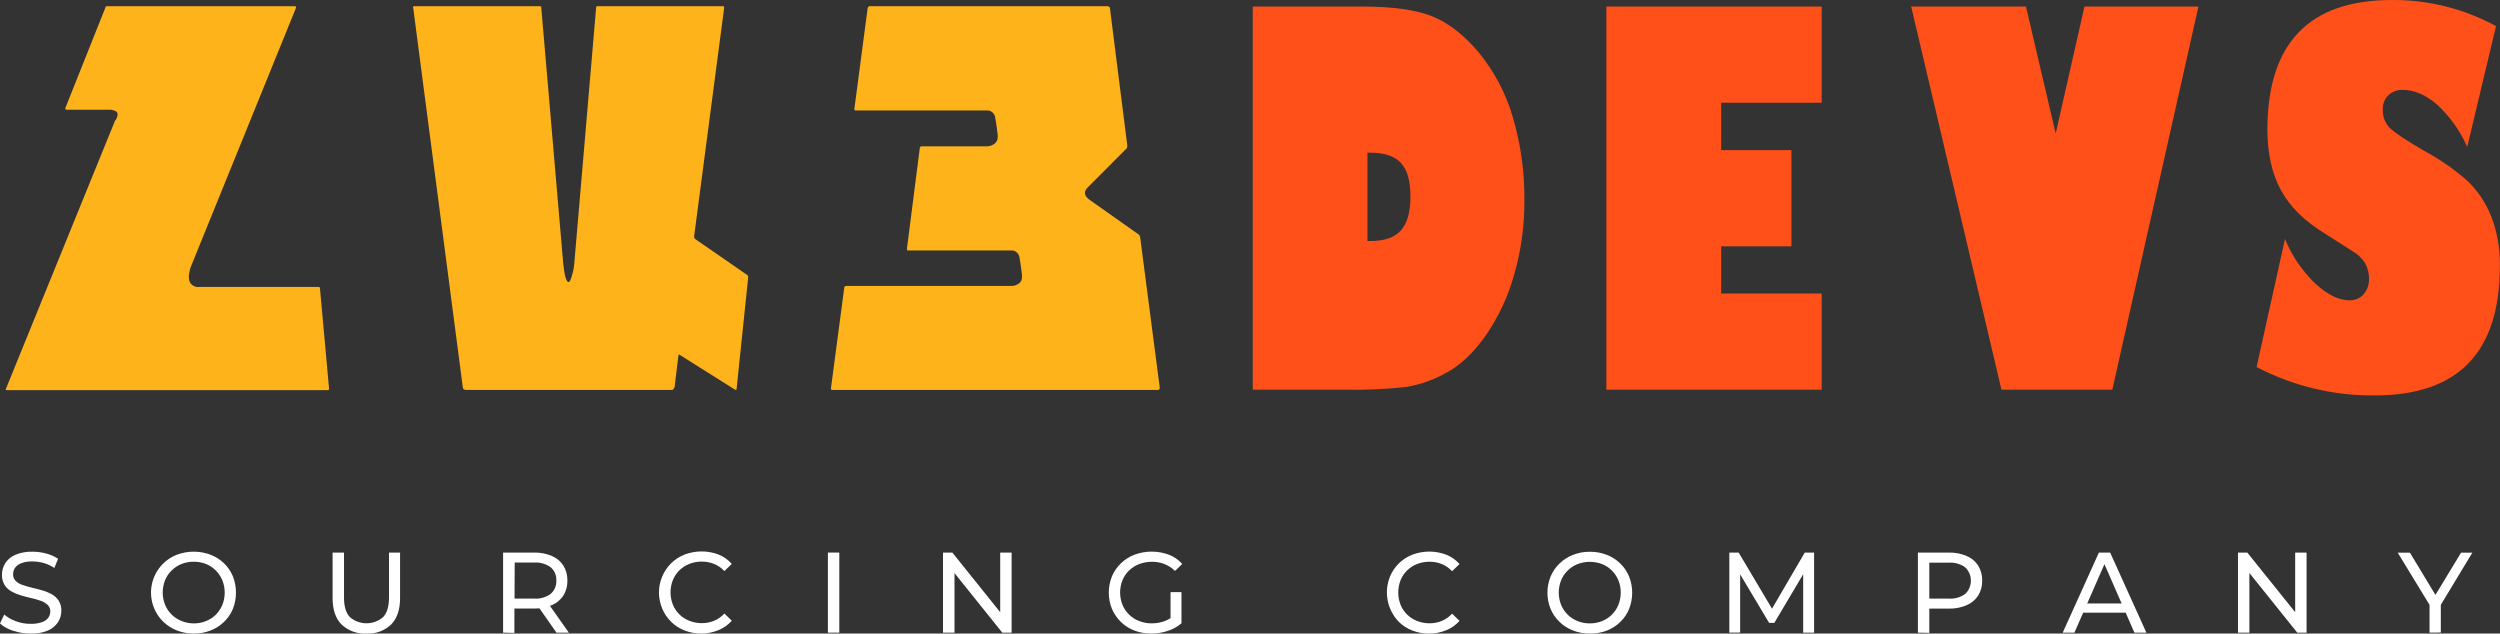 <svg viewBox="0 0 146 37" fill="none" xmlns="http://www.w3.org/2000/svg"><rect x="0" y="0" width="146" height="37" fill="#333333" stroke="none"/><g clip-path="url(#clip0_1302_6100)"><path d="M17.291 0.445L11.179 15.493C11.157 15.539 11.138 15.586 11.123 15.635C11.094 15.736 11.07 15.838 11.053 15.942C11.025 16.071 11.021 16.203 11.039 16.334C11.061 16.455 11.125 16.564 11.22 16.643C11.284 16.693 11.359 16.729 11.438 16.749C11.518 16.768 11.6 16.771 11.681 16.756H18.603C18.614 16.755 18.626 16.755 18.637 16.759C18.647 16.763 18.657 16.769 18.665 16.777C18.673 16.785 18.679 16.795 18.683 16.805C18.686 16.816 18.687 16.828 18.686 16.839L19.217 22.699C19.218 22.711 19.217 22.722 19.213 22.733C19.209 22.744 19.203 22.754 19.195 22.762C19.187 22.77 19.177 22.776 19.166 22.779C19.155 22.783 19.144 22.784 19.132 22.782H0.403C0.329 22.782 0.311 22.754 0.349 22.699L6.714 7.059C6.734 7.037 6.753 7.013 6.768 6.988C6.797 6.939 6.821 6.888 6.839 6.834C6.865 6.77 6.875 6.701 6.867 6.632C6.856 6.598 6.839 6.566 6.815 6.54C6.791 6.513 6.761 6.492 6.728 6.479C6.609 6.425 6.48 6.4 6.35 6.408H3.895C3.883 6.41 3.872 6.409 3.861 6.405C3.85 6.401 3.84 6.395 3.832 6.387C3.824 6.379 3.818 6.37 3.814 6.359C3.81 6.348 3.809 6.336 3.81 6.325L6.155 0.445C6.155 0.388 6.183 0.362 6.239 0.362H17.178C17.271 0.362 17.307 0.388 17.291 0.445Z" fill="#FFB31A"></path><path d="M24.187 0.362H31.526C31.582 0.362 31.61 0.388 31.61 0.445L32.894 15.41C32.967 16.101 33.069 16.456 33.2 16.475C33.257 16.475 33.313 16.386 33.367 16.208C33.424 16.029 33.471 15.847 33.508 15.663L33.536 15.41L34.814 0.445C34.812 0.433 34.813 0.422 34.817 0.411C34.82 0.4 34.827 0.39 34.834 0.382C34.843 0.374 34.852 0.368 34.863 0.364C34.874 0.361 34.885 0.36 34.897 0.362H42.21C42.221 0.36 42.232 0.361 42.243 0.364C42.254 0.368 42.264 0.374 42.272 0.382C42.28 0.39 42.286 0.4 42.289 0.411C42.293 0.422 42.294 0.433 42.292 0.445L40.535 13.812C40.534 13.864 40.554 13.915 40.59 13.953L43.548 15.998C43.6 16.028 43.648 16.067 43.689 16.111V16.251L43.025 22.632C43.025 22.725 43.005 22.772 42.968 22.772L42.858 22.715L39.702 20.727C39.666 20.688 39.638 20.698 39.62 20.755L39.396 22.604L39.312 22.744C39.312 22.764 39.276 22.772 39.201 22.772H27.227C27.099 22.772 27.026 22.715 27.026 22.604L24.13 0.445C24.126 0.441 24.123 0.437 24.12 0.432C24.118 0.427 24.117 0.422 24.117 0.416C24.117 0.411 24.118 0.405 24.12 0.401C24.123 0.396 24.126 0.391 24.13 0.388C24.137 0.38 24.146 0.373 24.156 0.369C24.166 0.364 24.176 0.362 24.187 0.362Z" fill="#FFB31A"></path><path d="M59.02 14.626H53.02C52.983 14.626 52.963 14.598 52.963 14.541L53.718 8.629C53.724 8.604 53.738 8.582 53.758 8.566C53.778 8.551 53.803 8.543 53.828 8.544H57.569C57.761 8.56 57.951 8.5 58.099 8.376C58.148 8.334 58.188 8.282 58.217 8.225C58.245 8.167 58.262 8.103 58.266 8.039V7.881C58.23 7.546 58.183 7.218 58.127 6.901C58.118 6.771 58.058 6.649 57.96 6.564C57.89 6.5 57.802 6.461 57.708 6.452H49.979C49.967 6.454 49.956 6.453 49.945 6.449C49.934 6.446 49.924 6.44 49.915 6.431C49.907 6.423 49.901 6.413 49.897 6.402C49.894 6.391 49.893 6.379 49.894 6.367L50.675 0.445C50.713 0.388 50.75 0.362 50.788 0.362H64.629C64.703 0.362 64.742 0.362 64.742 0.388C64.798 0.388 64.826 0.437 64.826 0.53L65.832 8.487C65.84 8.545 65.83 8.604 65.804 8.657L63.57 10.898C63.254 11.18 63.291 11.449 63.683 11.706L66.501 13.697C66.543 13.732 66.573 13.781 66.583 13.836L67.728 22.633C67.728 22.726 67.69 22.772 67.615 22.772H48.61C48.599 22.774 48.588 22.773 48.577 22.769C48.566 22.765 48.556 22.759 48.548 22.752C48.54 22.744 48.533 22.734 48.53 22.723C48.526 22.712 48.525 22.701 48.526 22.689L49.303 16.811C49.303 16.736 49.349 16.7 49.441 16.7H59.014C59.195 16.712 59.374 16.658 59.517 16.546C59.566 16.507 59.606 16.458 59.635 16.402C59.664 16.346 59.681 16.285 59.684 16.223V16.055C59.646 15.717 59.6 15.392 59.544 15.073C59.539 15.009 59.522 14.946 59.493 14.889C59.465 14.831 59.425 14.78 59.377 14.738C59.308 14.673 59.219 14.634 59.125 14.626H59.02Z" fill="#FFB31A"></path><path d="M73.162 22.758V0.382H79.544C81.325 0.382 82.691 0.572 83.641 0.954C84.591 1.335 85.498 2.041 86.364 3.071C87.269 4.176 87.942 5.453 88.344 6.826C88.814 8.417 89.043 10.071 89.024 11.73C89.031 13.183 88.832 14.63 88.432 16.026C88.08 17.296 87.519 18.498 86.774 19.583C86.064 20.596 85.296 21.324 84.468 21.767C83.744 22.176 82.956 22.456 82.138 22.596C80.928 22.729 79.712 22.783 78.495 22.758H73.162ZM80.004 8.915H79.859V14.076H80.035C80.852 14.076 81.445 13.869 81.816 13.454C82.186 13.039 82.371 12.377 82.371 11.468C82.371 10.568 82.186 9.917 81.816 9.516C81.445 9.114 80.844 8.914 80.01 8.915H80.004Z" fill="#FF501A"></path><path d="M100.516 17.142H106.387V22.758H93.813V0.382H106.387V5.998H100.516V8.768H104.62V14.386H100.516V17.142Z" fill="#FF501A"></path><path d="M128.39 0.382L123.359 22.758H116.885L111.613 0.382H118.316L120.053 7.8L121.733 0.382H128.39Z" fill="#FF501A"></path><path d="M133.443 13.959C133.844 14.94 134.446 15.825 135.21 16.556C135.919 17.211 136.586 17.538 137.21 17.538C137.365 17.544 137.519 17.515 137.662 17.454C137.804 17.394 137.932 17.302 138.035 17.186C138.251 16.934 138.363 16.609 138.349 16.277C138.357 15.955 138.276 15.637 138.116 15.357C137.935 15.076 137.689 14.842 137.399 14.677L135.789 13.65C134.603 12.928 133.747 12.088 133.219 11.13C132.692 10.172 132.424 8.994 132.415 7.596C132.415 2.532 134.84 -0 139.691 -0C141.812 -0.015 143.902 0.51 145.767 1.525L144.086 8.578C143.675 7.645 143.079 6.807 142.334 6.115C141.672 5.538 141.001 5.25 140.321 5.25C140.166 5.243 140.012 5.267 139.867 5.321C139.721 5.375 139.589 5.458 139.476 5.565C139.368 5.673 139.284 5.803 139.228 5.945C139.173 6.088 139.147 6.241 139.154 6.393C139.145 6.593 139.178 6.792 139.249 6.978C139.32 7.165 139.429 7.334 139.569 7.477C139.846 7.746 140.506 8.186 141.547 8.796C142.446 9.276 143.289 9.856 144.058 10.526C144.669 11.104 145.15 11.806 145.467 12.587C145.838 13.526 146.017 14.531 145.992 15.541C145.992 20.575 143.558 23.092 138.691 23.093C136.289 23.117 133.917 22.548 131.785 21.436L133.443 13.959Z" fill="#FF501A"></path><path d="M1.783 37C1.437 37.001 1.093 36.946 0.765 36.836C0.483 36.751 0.222 36.606 0 36.412L0.246 35.891C0.447 36.06 0.677 36.192 0.926 36.279C1.2 36.382 1.49 36.434 1.783 36.432C2.006 36.439 2.228 36.407 2.441 36.339C2.589 36.292 2.72 36.202 2.817 36.081C2.896 35.973 2.937 35.844 2.936 35.711C2.939 35.639 2.927 35.567 2.9 35.5C2.873 35.433 2.831 35.372 2.779 35.323C2.663 35.216 2.526 35.136 2.377 35.086C2.197 35.022 2.014 34.969 1.827 34.929C1.626 34.884 1.425 34.832 1.224 34.771C1.031 34.715 0.846 34.638 0.67 34.541C0.507 34.45 0.369 34.32 0.268 34.163C0.159 33.98 0.106 33.769 0.115 33.557C0.114 33.322 0.179 33.091 0.304 32.892C0.447 32.675 0.651 32.504 0.889 32.403C1.208 32.271 1.551 32.208 1.896 32.219C2.167 32.219 2.438 32.255 2.701 32.326C2.947 32.389 3.181 32.493 3.393 32.633L3.174 33.169C2.98 33.038 2.767 32.94 2.542 32.878C2.331 32.819 2.114 32.788 1.896 32.787C1.677 32.78 1.458 32.814 1.252 32.888C1.105 32.938 0.976 33.031 0.881 33.155C0.805 33.264 0.764 33.395 0.765 33.528C0.76 33.603 0.772 33.678 0.799 33.748C0.826 33.818 0.868 33.881 0.922 33.933C1.038 34.038 1.175 34.117 1.324 34.165C1.504 34.228 1.686 34.28 1.872 34.323C2.073 34.369 2.274 34.422 2.475 34.48C2.667 34.533 2.852 34.609 3.027 34.706C3.189 34.796 3.327 34.925 3.429 35.08C3.539 35.263 3.592 35.474 3.582 35.687C3.58 35.921 3.51 36.15 3.381 36.345C3.232 36.564 3.022 36.733 2.777 36.832C2.461 36.957 2.122 37.014 1.783 37Z" fill="white"></path><path d="M11.32 37C10.982 37.003 10.647 36.942 10.332 36.82C10.038 36.706 9.77 36.534 9.543 36.315C9.257 36.039 9.045 35.695 8.927 35.314C8.809 34.934 8.787 34.53 8.866 34.14C8.944 33.749 9.119 33.385 9.374 33.08C9.63 32.776 9.958 32.541 10.328 32.397C10.963 32.157 11.664 32.157 12.3 32.397C12.59 32.509 12.855 32.678 13.081 32.894C13.303 33.108 13.48 33.366 13.6 33.652C13.841 34.266 13.841 34.949 13.6 35.563C13.48 35.849 13.303 36.106 13.081 36.321C12.854 36.539 12.586 36.709 12.294 36.822C11.983 36.943 11.653 37.003 11.32 37ZM11.32 36.406C11.565 36.409 11.807 36.363 12.034 36.27C12.248 36.185 12.443 36.057 12.608 35.895C12.77 35.73 12.898 35.536 12.986 35.323C13.169 34.864 13.169 34.351 12.986 33.892C12.899 33.679 12.77 33.485 12.608 33.322C12.445 33.156 12.249 33.026 12.034 32.938C11.807 32.848 11.564 32.803 11.32 32.805C11.073 32.802 10.827 32.847 10.597 32.938C10.382 33.024 10.186 33.152 10.022 33.316C9.857 33.478 9.727 33.672 9.639 33.886C9.457 34.345 9.457 34.857 9.639 35.317C9.727 35.531 9.857 35.726 10.022 35.889C10.187 36.052 10.382 36.179 10.597 36.264C10.826 36.359 11.072 36.407 11.32 36.406Z" fill="white"></path><path d="M21.394 37C21.13 37.015 20.866 36.975 20.618 36.885C20.369 36.794 20.142 36.654 19.949 36.473C19.599 36.121 19.424 35.606 19.424 34.929V32.27H20.09V34.897C20.09 35.418 20.204 35.798 20.432 36.038C20.703 36.272 21.047 36.4 21.404 36.4C21.761 36.4 22.105 36.272 22.376 36.038C22.603 35.798 22.717 35.418 22.718 34.897V32.27H23.364V34.929C23.364 35.602 23.19 36.117 22.841 36.473C22.648 36.655 22.42 36.795 22.171 36.886C21.923 36.977 21.658 37.015 21.394 37Z" fill="white"></path><path d="M29.381 36.946V32.27H31.192C31.55 32.262 31.906 32.331 32.236 32.472C32.509 32.587 32.741 32.782 32.902 33.031C33.062 33.295 33.143 33.6 33.136 33.908C33.144 34.215 33.063 34.518 32.902 34.779C32.74 35.027 32.508 35.221 32.236 35.337C31.906 35.477 31.55 35.546 31.192 35.539H29.741L30.041 35.232V36.962L29.381 36.946ZM30.047 35.282L29.751 34.959H31.192C31.537 34.983 31.879 34.886 32.16 34.682C32.27 34.587 32.357 34.467 32.414 34.332C32.472 34.197 32.497 34.051 32.49 33.904C32.498 33.758 32.472 33.612 32.415 33.477C32.358 33.343 32.27 33.223 32.16 33.128C31.879 32.927 31.536 32.83 31.192 32.853H29.761L30.061 32.52L30.047 35.282ZM32.496 36.946L31.311 35.25H32.023L33.22 36.946H32.496Z" fill="white"></path><path d="M40.964 37C40.628 37.004 40.295 36.943 39.982 36.822C39.691 36.71 39.426 36.539 39.203 36.321C38.975 36.097 38.794 35.83 38.671 35.535C38.547 35.24 38.483 34.923 38.483 34.603C38.483 34.283 38.547 33.966 38.671 33.672C38.794 33.377 38.975 33.109 39.203 32.886C39.428 32.667 39.694 32.497 39.986 32.384C40.623 32.143 41.325 32.143 41.962 32.384C42.259 32.503 42.524 32.69 42.737 32.93L42.304 33.35C42.135 33.169 41.929 33.026 41.7 32.932C41.475 32.841 41.233 32.795 40.99 32.797C40.74 32.794 40.492 32.84 40.26 32.93C40.043 33.015 39.845 33.142 39.678 33.304C39.513 33.466 39.383 33.661 39.296 33.876C39.113 34.337 39.113 34.851 39.296 35.312C39.383 35.527 39.513 35.721 39.678 35.882C39.845 36.045 40.043 36.172 40.26 36.256C40.492 36.348 40.74 36.394 40.99 36.392C41.233 36.393 41.475 36.346 41.7 36.254C41.931 36.16 42.137 36.015 42.304 35.83L42.737 36.25C42.525 36.491 42.259 36.678 41.962 36.798C41.646 36.93 41.306 36.999 40.964 37Z" fill="white"></path><path d="M48.349 36.946V32.27H49.015V36.946H48.349Z" fill="white"></path><path d="M55.071 36.946V32.27H55.617L58.698 36.109H58.412V32.27H59.078V36.946H58.533L55.452 33.106H55.743V36.946H55.071Z" fill="white"></path><path d="M67.235 37C66.897 37.004 66.56 36.944 66.243 36.822C65.951 36.71 65.683 36.54 65.459 36.321C65.238 36.106 65.061 35.849 64.939 35.565C64.692 34.952 64.692 34.267 64.939 33.653C65.061 33.368 65.239 33.11 65.463 32.896C65.689 32.677 65.958 32.507 66.251 32.395C66.901 32.154 67.614 32.154 68.264 32.395C68.563 32.509 68.83 32.694 69.043 32.934L68.622 33.342C68.444 33.167 68.232 33.03 68 32.938C67.767 32.85 67.52 32.806 67.272 32.809C67.018 32.807 66.766 32.852 66.529 32.942C66.309 33.026 66.108 33.153 65.937 33.316C65.77 33.477 65.638 33.672 65.551 33.888C65.369 34.346 65.369 34.858 65.551 35.316C65.639 35.533 65.771 35.729 65.937 35.892C66.106 36.056 66.306 36.184 66.525 36.268C66.76 36.36 67.011 36.406 67.264 36.404C67.507 36.404 67.749 36.364 67.98 36.286C68.217 36.203 68.434 36.069 68.616 35.895L68.994 36.404C68.758 36.604 68.484 36.755 68.189 36.848C67.881 36.948 67.559 36.999 67.235 37ZM68.36 36.319V34.581H68.998V36.4L68.36 36.319Z" fill="white"></path><path d="M83.459 37C83.123 37.004 82.79 36.944 82.477 36.822C82.186 36.71 81.921 36.54 81.698 36.321C81.361 35.976 81.132 35.539 81.04 35.064C80.949 34.59 80.998 34.098 81.183 33.652C81.305 33.365 81.483 33.106 81.706 32.89C81.929 32.674 82.193 32.505 82.483 32.393C83.119 32.152 83.822 32.152 84.459 32.393C84.756 32.511 85.022 32.698 85.236 32.938L84.803 33.359C84.633 33.178 84.427 33.036 84.199 32.94C83.973 32.849 83.731 32.803 83.487 32.805C83.238 32.803 82.99 32.848 82.758 32.938C82.542 33.023 82.344 33.15 82.177 33.312C82.011 33.474 81.881 33.669 81.794 33.884C81.612 34.345 81.612 34.859 81.794 35.321C81.881 35.535 82.011 35.73 82.177 35.891C82.343 36.053 82.541 36.181 82.758 36.264C82.99 36.357 83.237 36.403 83.487 36.4C83.731 36.401 83.973 36.355 84.199 36.263C84.429 36.167 84.635 36.022 84.803 35.838L85.236 36.258C85.022 36.499 84.757 36.687 84.459 36.806C84.141 36.936 83.801 37.002 83.459 37Z" fill="white"></path><path d="M92.847 37C92.509 37.003 92.174 36.942 91.859 36.82C91.565 36.706 91.298 36.534 91.072 36.315C90.852 36.102 90.677 35.847 90.556 35.565C90.307 34.957 90.307 34.275 90.556 33.668C90.676 33.382 90.853 33.123 91.076 32.908C91.301 32.689 91.568 32.518 91.861 32.405C92.176 32.281 92.512 32.219 92.851 32.223C93.186 32.22 93.519 32.28 93.833 32.401C94.125 32.513 94.392 32.684 94.617 32.902C94.841 33.115 95.018 33.373 95.137 33.66C95.381 34.273 95.381 34.958 95.137 35.571C95.018 35.857 94.841 36.115 94.617 36.329C94.392 36.547 94.125 36.717 93.833 36.83C93.518 36.949 93.183 37.007 92.847 37ZM92.847 36.406C93.092 36.408 93.335 36.362 93.563 36.27C93.777 36.185 93.971 36.057 94.135 35.895C94.298 35.731 94.427 35.537 94.515 35.323C94.697 34.863 94.697 34.351 94.515 33.892C94.427 33.678 94.298 33.484 94.135 33.322C93.972 33.158 93.777 33.029 93.563 32.944C93.1 32.767 92.589 32.767 92.126 32.944C91.911 33.03 91.715 33.158 91.551 33.322C91.386 33.484 91.256 33.678 91.168 33.892C90.986 34.351 90.986 34.863 91.168 35.323C91.256 35.537 91.386 35.732 91.551 35.895C91.715 36.058 91.911 36.185 92.126 36.27C92.355 36.363 92.6 36.409 92.847 36.406Z" fill="white"></path><path d="M100.993 36.946V32.27H101.538L103.637 35.804H103.335L105.398 32.27H105.943V36.946H105.305V33.278H105.458L103.621 36.374H103.315L101.466 33.274H101.625V36.941L100.993 36.946Z" fill="white"></path><path d="M112.005 36.946V32.27H113.816C114.174 32.262 114.53 32.331 114.86 32.472C115.133 32.587 115.366 32.782 115.527 33.031C115.686 33.295 115.767 33.6 115.76 33.908C115.768 34.215 115.687 34.518 115.527 34.779C115.365 35.029 115.133 35.224 114.86 35.341C114.531 35.483 114.175 35.551 113.816 35.543H112.371L112.671 35.23V36.96L112.005 36.946ZM112.671 35.282L112.371 34.959H113.802C114.147 34.984 114.489 34.887 114.77 34.684C114.874 34.584 114.957 34.464 115.014 34.331C115.071 34.198 115.1 34.054 115.1 33.909C115.1 33.764 115.071 33.621 115.014 33.488C114.957 33.355 114.874 33.234 114.77 33.134C114.489 32.933 114.147 32.836 113.802 32.86H112.371L112.671 32.526V35.282Z" fill="white"></path><path d="M120.464 36.946L122.575 32.27H123.233L125.348 36.946H124.649L122.766 32.643H123.033L121.146 36.946H120.464ZM121.363 35.778L121.542 35.242H124.158L124.36 35.778H121.363Z" fill="white"></path><path d="M130.698 36.946V32.27H131.243L134.324 36.109H134.038V32.27H134.704V36.946H134.159L131.078 33.106H131.364V36.946H130.698Z" fill="white"></path><path d="M141.885 36.945V35.161L142.038 35.575L140.026 32.275H140.738L142.423 35.062H142.036L143.727 32.275H144.385L142.396 35.565L142.543 35.151V36.941L141.885 36.945Z" fill="white"></path></g><defs><clipPath id="clip0_1302_6100"><rect width="146" height="37" fill="white"></rect></clipPath></defs></svg>